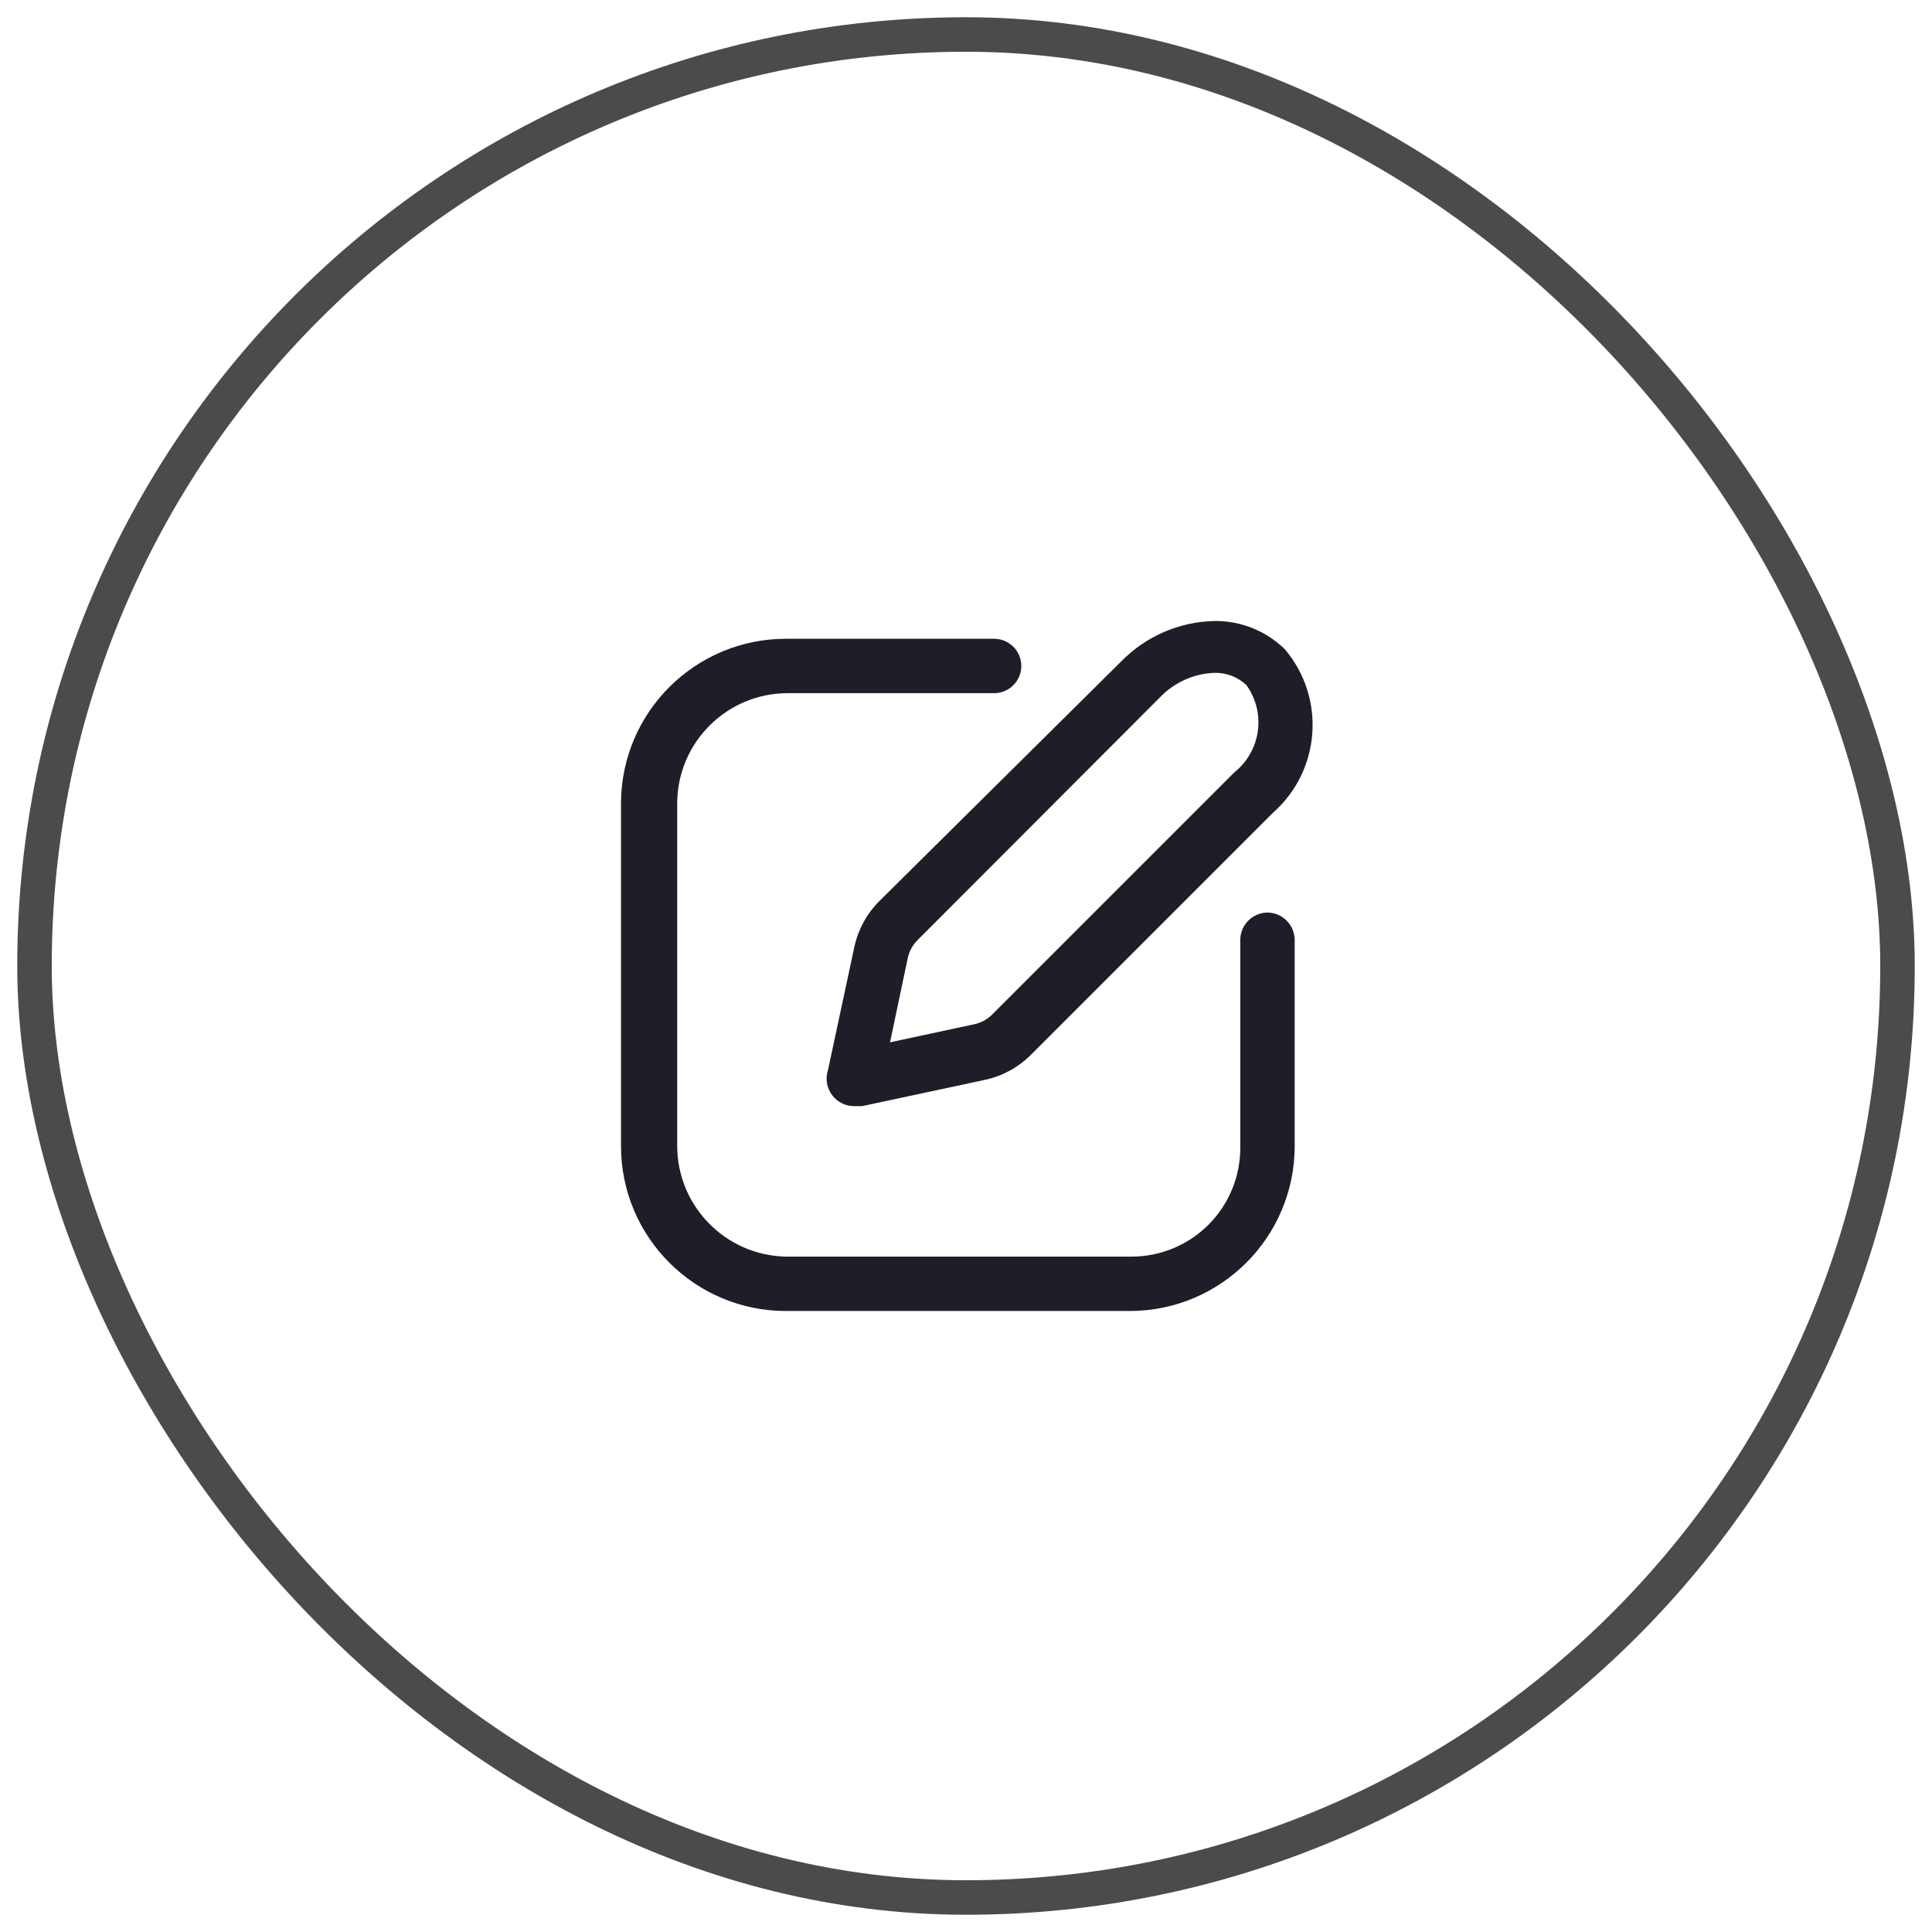 <?xml version="1.0" encoding="UTF-8"?> <svg xmlns="http://www.w3.org/2000/svg" width="56" height="56" viewBox="0 0 56 56" fill="none"><rect x="1" y="1" width="54" height="54" rx="27" stroke="#4B4B4B"></rect><path fill-rule="evenodd" clip-rule="evenodd" d="M24.001 31.011L24.768 27.427C24.88 26.929 25.131 26.474 25.493 26.114L32.503 19.167C33.214 18.443 34.179 18.024 35.194 18C35.959 17.989 36.697 18.284 37.243 18.82C38.437 20.231 38.283 22.338 36.896 23.56L29.886 30.57C29.526 30.932 29.071 31.183 28.573 31.295L24.989 32.062H24.789C24.527 32.072 24.277 31.953 24.12 31.743C23.962 31.533 23.918 31.26 24.001 31.011ZM26.607 27.238C26.46 27.381 26.358 27.564 26.313 27.764L25.798 30.212L28.247 29.687C28.447 29.642 28.63 29.54 28.772 29.393L35.782 22.383C36.55 21.768 36.703 20.66 36.129 19.86C35.878 19.621 35.541 19.492 35.194 19.503C34.595 19.527 34.03 19.784 33.617 20.218L26.607 27.238Z" fill="#1F1E28"></path><path d="M36.739 26.45C36.306 26.456 35.956 26.805 35.95 27.238V33.218C35.964 34.063 35.639 34.879 35.046 35.482C34.453 36.084 33.643 36.424 32.797 36.424H22.782C21.035 36.389 19.634 34.966 19.629 33.218V23.245C19.658 21.495 21.084 20.091 22.834 20.092H28.814C29.25 20.092 29.603 19.739 29.603 19.303C29.603 18.868 29.25 18.515 28.814 18.515H22.782C20.161 18.515 18.029 20.624 18 23.245V33.218C18 35.859 20.141 38 22.782 38H32.755C35.392 37.994 37.527 35.855 37.527 33.218V27.238C37.521 26.805 37.172 26.456 36.739 26.45Z" fill="#1F1E28"></path></svg> 